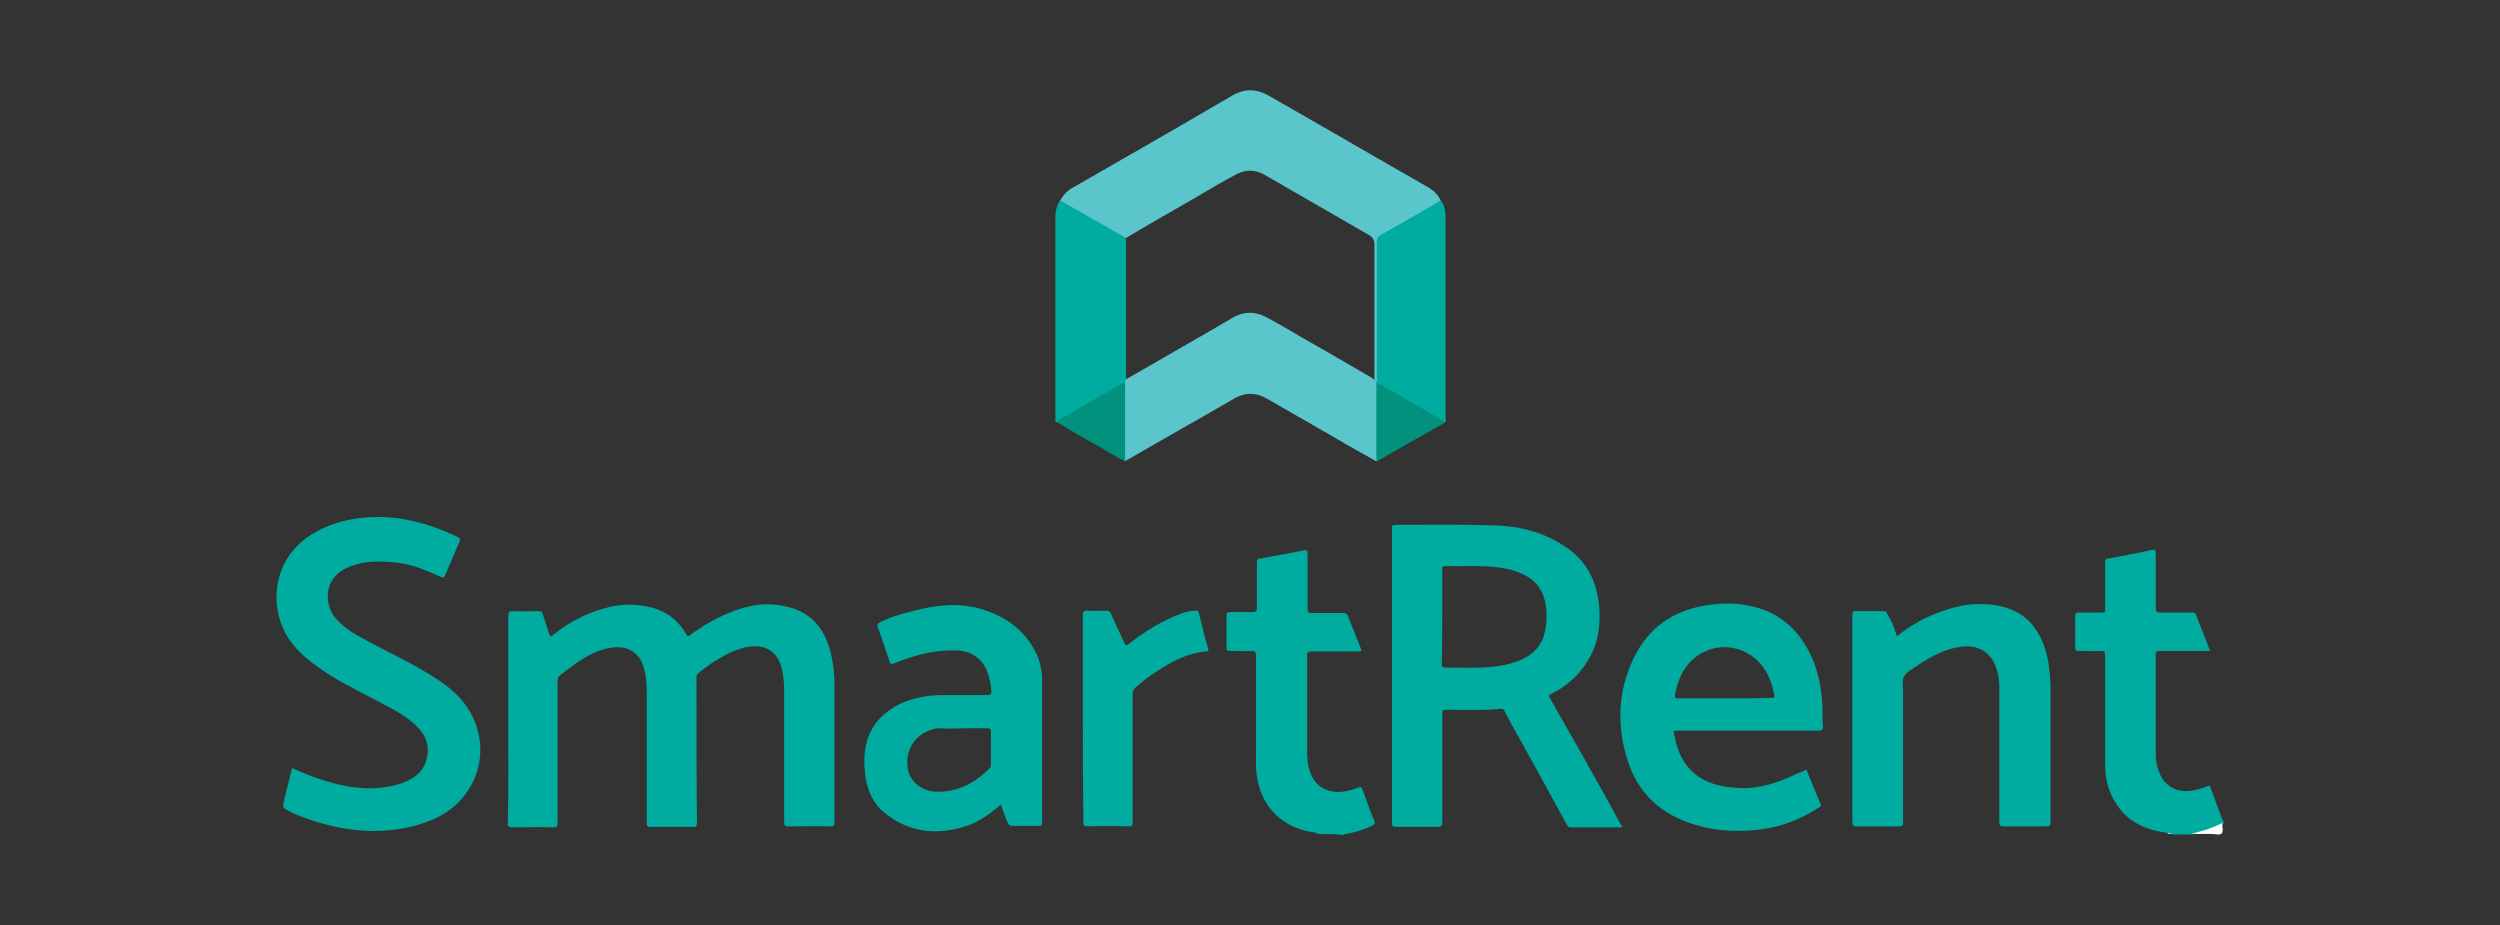 <?xml version="1.0" encoding="utf-8"?>
<!-- Generator: Adobe Illustrator 25.4.1, SVG Export Plug-In . SVG Version: 6.00 Build 0)  -->
<svg version="1.1" id="Layer_1" xmlns="http://www.w3.org/2000/svg" xmlns:xlink="http://www.w3.org/1999/xlink" x="0px" y="0px"
	 viewBox="0 0 527.3 195.1" style="enable-background:new 0 0 527.3 195.1;" xml:space="preserve">
<rect x="0" y="0" width="527.3" height="195.1" fill="#333333" stroke="none"/>
<style type="text/css">
	.st0{fill:#218BCB;}
	.st1{fill:#313132;}
	.st2{fill:#50B536;}
	.st3{fill:#F7931E;}
	.st4{fill:#323E48;}
	.st5{fill:url(#SVGID_1_);}
	.st6{fill:url(#SVGID_00000032606386211565039080000009177821712159053721_);}
	.st7{fill:url(#SVGID_00000086692802295417631910000001543427151558629510_);}
	.st8{fill:#B40020;}
	.st9{fill:#485458;}
	.st10{fill:#007DC1;}
	.st11{fill:#7AC843;}
	.st12{fill:#333333;}
	.st13{fill:#00BEF2;}
	.st14{fill:#FFFFFF;stroke:#FFFFFF;stroke-width:0.25;stroke-linecap:round;stroke-linejoin:round;stroke-miterlimit:26.499;}
	.st15{enable-background:new    ;}
	.st16{fill-rule:evenodd;clip-rule:evenodd;fill:#EF3934;}
	.st17{fill-rule:evenodd;clip-rule:evenodd;fill:#282C36;}
	.st18{fill:#380040;}
	.st19{fill:#390141;}
	.st20{fill:#380140;}
	.st21{fill:#390241;}
	.st22{fill:#D71468;}
	.st23{fill:#3A0342;}
	.st24{fill:#FF6E41;}
	.st25{fill:#171246;}
	.st26{fill:#26DB8E;}
	.st27{fill:#492E6A;}
	.st28{fill:#232A30;}
	.st29{fill:#242B31;}
	.st30{fill:#422564;}
	.st31{fill:#FEFEFE;}
	.st32{fill:#8B799B;}
	.st33{fill:#D3CDD9;}
	.st34{fill:#392562;}
	.st35{fill-rule:evenodd;clip-rule:evenodd;fill:#00518E;}
	.st36{fill:#282A29;}
	.st37{fill:none;stroke:#EB0D8C;stroke-width:7.373;stroke-miterlimit:10;}
	.st38{fill:#1EA6CB;}
	.st39{fill:#00465F;}
	.st40{fill:url(#SVGID_00000059994489184741122920000017072735100052373669_);}
	.st41{fill:#00AB9F;}
	.st42{fill:#FDFEFE;}
	.st43{fill:#9BDED9;}
	.st44{fill:#5AC5CB;}
	.st45{fill:#00927D;}
	.st46{fill:#C80F2D;}
	.st47{clip-path:url(#SVGID_00000042726175837914304290000007554232991672278954_);fill:#2D91CB;}
	.st48{clip-path:url(#SVGID_00000114069589268150136530000000550013056722000025_);fill:#2D91CB;}
	.st49{clip-path:url(#SVGID_00000119082615543156151870000017070819763757115546_);fill:#2D91CB;}
	.st50{clip-path:url(#SVGID_00000067211069036857784420000017969851582295789755_);fill:#2D91CB;}
	.st51{clip-path:url(#SVGID_00000109746351133330875380000012349825156915003296_);fill:#2D91CB;}
	.st52{clip-path:url(#SVGID_00000118357539631193896130000003805252552435634055_);fill:#2D91CB;}
	.st53{clip-path:url(#SVGID_00000094586979789223862580000010140181579264840888_);fill:#2D91CB;}
	.st54{clip-path:url(#SVGID_00000131335080539275001420000013477648536213896114_);fill:#2D91CB;}
	.st55{fill:#3777BC;}
	.st56{fill:url(#SVGID_00000050650291984840788970000014184851889024577979_);}
	.st57{fill:url(#SVGID_00000065777293764204219750000011637237493616974767_);}
	.st58{opacity:0.8;}
	.st59{fill:#F58220;}
	.st60{fill:#F89848;}
	.st61{fill:#F2561E;}
	.st62{fill:#46505B;}
	.st63{fill:#69727D;}
	.st64{fill:#032373;}
	.st65{fill:#053FD1;}
	.st66{fill:#1AC9BA;}
	.st67{fill:#8D0909;}
	.st68{fill:#1E1E1E;}
	.st69{fill:#858585;}
	.st70{fill:#969696;}
	.st71{fill:#EC145B;}
	.st72{fill:#EDAD1F;}
	.st73{fill:#A9B438;}
	.st74{fill:#A5DBD8;}
	.st75{fill:#686C74;}
	.st76{fill:#FCFCFC;}
	.st77{fill:#F16F21;}
	.st78{fill:#F16F22;}
	.st79{fill:#343434;}
	.st80{fill-rule:evenodd;clip-rule:evenodd;fill:#172023;}
	.st81{fill-rule:evenodd;clip-rule:evenodd;fill:#04C28A;}
	.st82{fill:#04C28A;}
	.st83{fill:#FDFDFD;}
	.st84{fill:#65BA44;}
	.st85{fill:#65BB45;}
	.st86{fill:#0A3955;}
	.st87{fill:#4E4E4E;}
	.st88{fill:url(#SVGID_00000070094300696601120890000008395076577669913757_);}
	.st89{fill:#D9D9D9;}
	.st90{fill:#B1B1B1;}
	.st91{fill:url(#SVGID_00000054978468700512043280000018031223893523569297_);}
	.st92{fill:url(#SVGID_00000060010863936319044780000014335919865581319578_);}
	.st93{fill-rule:evenodd;clip-rule:evenodd;fill:#4D4E5A;}
	.st94{fill-rule:evenodd;clip-rule:evenodd;fill:#139BD7;}
	.st95{fill:#0E2555;}
	.st96{fill:#293E68;}
	.st97{fill:#4F5E83;}
	.st98{fill:#0D2555;}
	.st99{fill:#0E2556;}
	.st100{fill:#0E2656;}
	.st101{fill:#3A9BF0;}
	.st102{fill:#399BF0;}
	.st103{fill:#354871;}
	.st104{fill:#80BC00;}
	.st105{fill:#155085;}
	.st106{fill:#3B9DFF;}
	.st107{fill:#10275B;}
	.st108{fill-rule:evenodd;clip-rule:evenodd;fill:#FF9B00;}
	.st109{fill:#262637;}
	.st110{clip-path:url(#SVGID_00000103232929196484945310000001982464499826647172_);}
	.st111{clip-path:url(#SVGID_00000068647157733667447030000011608061284364893582_);}
	.st112{clip-path:url(#SVGID_00000084509502981196854940000011733165294071689123_);}
	.st113{fill:#0066FF;enable-background:new    ;}
	.st114{fill:#66FF02;enable-background:new    ;}
	.st115{fill:#FF9900;enable-background:new    ;}
	.st116{fill:#FE0000;enable-background:new    ;}
	.st117{fill:#005B9E;}
	.st118{fill:#EE145F;enable-background:new    ;}
	.st119{fill:#005B9E;enable-background:new    ;}
	.st120{fill:#83C94B;enable-background:new    ;}
	.st121{fill:#023A54;}
	.st122{fill:#04A7C0;}
	.st123{fill:#9DABAF;}
	.st124{fill:#4169AA;}
	.st125{fill:#304E7D;}
	.st126{fill:#484848;}
	.st127{fill:#0090CB;enable-background:new    ;}
	.st128{fill:#484848;enable-background:new    ;}
	.st129{fill:#1E5D79;}
	.st130{fill:none;}
	.st131{fill:#2B9FD6;enable-background:new    ;}
	.st132{fill:#89C538;enable-background:new    ;}
	.st133{fill:#1E5D79;enable-background:new    ;}
	.st134{fill:#244C64;enable-background:new    ;}
	.st135{fill:#38A1D1;}
	.st136{fill:#0095FF;enable-background:new    ;}
	.st137{fill:#0095FF;}
	.st138{fill:#FFFFFF;}
	.st139{fill:#F68F39;enable-background:new    ;}
	.st140{fill:#662770;enable-background:new    ;}
	.st141{fill:#FF6600;enable-background:new    ;}
	.st142{fill:#662770;}
	.st143{fill:#FF6600;}
</style>
<g>
	<path class="st41" d="M457.2,175.7c-4.3-0.6-8.1-2.1-10.6-5.8c-1.9-2.7-2.6-5.7-2.6-8.8c0-7.7,0-15.3,0-22.9c0-0.8-0.2-0.9-0.9-0.9
		c-1.6,0.1-3.1,0-4.7,0c-0.5,0-0.7-0.1-0.7-0.7c0-2.3,0-4.5,0-6.7c0-0.6,0.2-0.7,0.8-0.7c1.6,0,3.2,0,4.8,0c0.6,0,0.8-0.2,0.7-0.8
		c0-3.2,0-6.4,0-9.7c0-0.6,0.1-0.9,0.8-0.9c3-0.6,6-1.1,9-1.8c0.7-0.1,0.9,0,0.9,0.7c0,3.9,0,7.7,0,11.6c0,0.7,0.2,0.9,0.9,0.9
		c2.3,0,4.5,0,6.7,0c0.4,0,0.7,0,0.9,0.5c0.9,2.4,1.9,4.8,2.8,7.2c0,0.1,0.1,0.2,0.1,0.4c-0.7,0-1.3,0-1.9,0c-2.9,0-5.8,0-8.7,0
		c-0.5,0-0.8,0.1-0.8,0.7c0,7.1,0,14.2,0,21.2c0,0.9,0.1,1.8,0.4,2.7c1,3.8,3.8,5.5,7.6,4.8c0.9-0.2,1.8-0.4,2.7-0.8
		c0.5-0.3,0.8-0.2,0.9,0.4c0.8,2.1,1.5,4.1,2.3,6.2c0.1,0.3,0.2,0.5,0.4,0.8c0,0.1,0,0.2,0,0.4c-0.2,0.3-0.5,0.5-0.8,0.7
		c-1.7,0.8-3.5,1.4-5.4,1.5c-0.1,0-0.2,0-0.3,0.1c-1.3,0-2.7,0-4.1,0C457.8,175.7,457.4,175.9,457.2,175.7z"/>
	<path class="st41" d="M278,175.9c-0.6-0.4-1.3-0.4-1.9-0.5c-6.4-1.3-10.4-5.9-11.1-12.4c-0.1-0.9-0.1-1.9-0.1-2.9
		c0-7.3,0-14.5,0-21.8c0-0.9-0.3-1-1-1c-1.5,0.1-3,0-4.5,0c-0.5,0-0.7-0.1-0.7-0.7c0-2.3,0-4.5,0-6.8c0-0.5,0.2-0.7,0.7-0.7
		c1.6,0,3.2,0,4.8,0c0.7,0,0.9-0.2,0.9-0.9c0-3.1,0-6.3,0-9.5c0-0.7,0.2-0.9,0.9-0.9c2.9-0.6,6-1.1,8.9-1.7c0.8-0.2,0.9,0.1,0.9,0.8
		c0,3.8,0,7.6,0,11.5c0,0.8,0.2,0.9,0.9,0.9c2.3,0,4.5,0,6.7,0c0.5,0,0.7,0.2,0.9,0.6c0.9,2.3,1.8,4.5,2.7,6.8
		c0.3,0.6,0.1,0.7-0.5,0.7c-3.3,0-6.5,0-9.9,0c-0.7,0-0.9,0.2-0.9,0.9c0,6.7,0,13.5,0,20.2c0,1.5,0.1,3,0.7,4.5
		c1.1,3.1,3.9,4.5,7.4,3.9c0.9-0.2,1.8-0.4,2.7-0.8c0.4-0.2,0.6-0.2,0.8,0.3c0.9,2.3,1.6,4.5,2.6,6.8c0.2,0.5,0,0.7-0.4,0.9
		c-1.7,0.9-3.6,1.4-5.6,1.8c-0.2,0-0.4,0-0.5,0.2C281.3,175.9,279.6,175.9,278,175.9z"/>
	<path class="st42" d="M462.2,175.9c0.9-0.3,1.9-0.5,2.8-0.8c1.3-0.4,2.5-0.9,3.7-1.5c0,0.8,0.3,1.8-0.1,2.2
		c-0.4,0.4-1.4,0.1-2.2,0.1C465,175.9,463.6,175.9,462.2,175.9z"/>
	<path class="st43" d="M457.2,175.7c0.3,0,0.6-0.1,0.9,0.2c-0.3,0-0.6,0-0.9,0C457.2,175.8,457.2,175.8,457.2,175.7z"/>
	<path class="st41" d="M107.2,151.6c0-7.2,0-14.5,0-21.7c0-0.9,0.3-1,1-1c1.8,0.1,3.6,0,5.4,0c0.5,0,0.8,0.2,0.9,0.7
		c0.4,1.3,0.9,2.7,1.3,4c0.2,0.6,0.4,0.8,0.9,0.3c3.2-2.6,6.8-4.5,10.8-5.6c3.4-1,6.8-1,10.2-0.1c3.1,0.9,5.4,2.7,7,5.5
		c0.3,0.6,0.5,0.6,0.9,0.2c3.9-2.8,8.1-5.1,12.9-6.1c2.9-0.6,5.9-0.4,8.7,0.5c4.9,1.6,7.2,5.4,8.2,10.2c0.4,1.9,0.6,3.8,0.6,5.8
		c0,9.7,0,19.4,0,29.1c0,0.8-0.2,0.9-0.9,0.9c-2.9-0.1-5.9,0-8.8,0c-0.8,0-0.9-0.2-0.9-0.9c0-9.4,0-18.8,0-28.1
		c0-1.4-0.2-2.8-0.5-4.3c-0.9-3.5-3.3-5.1-6.9-4.6c-2.9,0.4-5.3,1.9-7.8,3.4c-0.9,0.7-1.9,1.3-2.8,2.1c-0.3,0.2-0.5,0.5-0.5,0.9
		c0,10.2,0,20.6,0.1,30.8c0,0.7-0.2,0.8-0.8,0.8c-2.9,0-6,0-8.9,0c-0.8,0-0.9-0.2-0.9-0.9c0-9.1,0-18.3,0-27.4
		c0-1.8-0.1-3.5-0.6-5.2c-0.9-3.3-3.4-4.8-6.8-4.3c-2.8,0.4-5.2,1.7-7.5,3.3c-1.1,0.8-2.2,1.6-3.2,2.4c-0.6,0.4-0.7,0.8-0.7,1.4
		c0,9.9,0,19.9,0,29.8c0,0.9-0.2,1-1,1c-2.8-0.1-5.7,0-8.5,0c-0.8,0-1-0.2-1-0.9C107.3,166.1,107.2,158.8,107.2,151.6z"/>
	<path class="st41" d="M61.6,162c3.7,1.7,7.4,3,11.4,3.8c3.9,0.7,7.9,0.7,11.7-0.6c2.3-0.8,4.3-2.1,5.1-4.5c0.9-2.7,0.4-5.1-1.6-7.2
		s-4.4-3.4-6.8-4.7c-4.5-2.4-9-4.5-13.2-7.3c-2.6-1.8-5-3.6-6.9-6.2c-4.5-6.1-4.5-16.9,4.3-22.5c3.3-2.1,7-3.2,10.9-3.6
		c7-0.7,13.6,1,19.9,4c0.6,0.3,0.8,0.6,0.5,1.1c-1,2.3-2,4.6-3,7c-0.2,0.5-0.4,0.6-0.9,0.4c-3.1-1.4-6.3-2.8-9.9-3.1
		s-6.9-0.3-10.2,1.3c-4.7,2.3-4.5,7.6-2.2,10.4c1.2,1.4,2.7,2.6,4.3,3.5c4.3,2.5,8.7,4.5,13,6.9c3,1.8,6.1,3.5,8.6,6.1
		c6.1,6.3,6.3,15.8,0.4,22.1c-2.8,3-6.4,4.5-10.4,5.5c-7,1.6-13.8,0.9-20.6-1.3c-2-0.7-3.9-1.3-5.7-2.4c-0.6-0.3-0.7-0.7-0.5-1.3
		C60.3,167.1,61,164.5,61.6,162z"/>
	<path class="st44" d="M223.6,42.3c0.7-1.2,1.6-2.2,2.8-2.8c11.2-6.4,22.5-12.9,33.6-19.4c2.5-1.4,4.8-1.4,7.3-0.1
		c11.4,6.5,22.7,13.1,34.1,19.6c1.1,0.7,1.9,1.5,2.5,2.7c-1.3,1-2.8,1.7-4.3,2.6c-2.7,1.6-5.4,3.1-8.1,4.6c-0.8,0.4-0.9,0.9-0.9,1.8
		c0,9.3,0,18.6,0,27.9c0,0.5,0.1,0.9-0.2,1.4c-0.1,0.1-0.2,0.1-0.3,0.1c-0.3-0.5-0.2-0.9-0.2-1.4c0-9.2,0-18.5,0-27.7
		c0-0.9-0.3-1.5-1.1-2c-7.4-4.3-14.8-8.5-22.2-12.8c-1.8-1-3.8-1.1-5.7-0.1c-3.1,1.6-6.2,3.5-9.3,5.3c-4.5,2.6-9.1,5.2-13.6,7.9
		c-0.3,0.2-0.6,0.4-0.9,0.4c-0.7-0.1-1.2-0.5-1.8-0.9c-4-2.3-7.9-4.5-11.8-6.8C223.7,42.4,223.6,42.4,223.6,42.3z"/>
	<path class="st41" d="M400.1,134.2c2.4-1.9,4.8-3.4,7.5-4.5c4.4-1.9,8.8-2.8,13.5-2c5.5,0.9,8.7,4.2,10.3,9.3
		c0.8,2.6,1,5.2,1.1,7.9c0,9.5,0,19,0,28.5c0,0.7-0.1,0.9-0.9,0.9c-3,0-6,0-9,0c-0.7,0-0.9-0.2-0.9-0.9c0-9.4,0-18.9,0-28.2
		c0-1.3-0.1-2.6-0.5-3.8c-1-3.7-3.8-5.5-7.6-5c-3.4,0.5-6.3,2-9.2,4c-1,0.7-2.3,1.3-2.8,2.3c-0.5,0.9-0.2,2.2-0.2,3.3
		c0,9.1,0,18.3,0,27.4c0,0.7-0.1,0.9-0.9,0.9c-3,0-6,0-9,0c-0.6,0-0.8-0.2-0.8-0.8c0-14.6,0-29.2,0-43.8c0-0.6,0.1-0.8,0.8-0.8
		c1.9,0,3.8,0,5.7,0c0.6,0,0.8,0.2,0.9,0.7C399.1,131.1,399.6,132.6,400.1,134.2z"/>
	<path class="st44" d="M290.3,97.3c-2.8-1.6-5.8-3.2-8.6-4.9c-4.9-2.8-9.9-5.7-14.8-8.5c-2.1-1.1-4.2-1.1-6.3,0
		c-7.4,4.3-14.9,8.5-22.3,12.8c-0.4,0.2-0.8,0.4-1.1,0.6c-0.2-0.3-0.3-0.7-0.3-0.9c0-5,0-10.1,0-15.2c0-0.1,0-0.2,0-0.4
		c0-0.1,0-0.2,0.1-0.3c0.1-0.2,0.3-0.3,0.5-0.5c7.6-4.4,15.2-8.7,22.7-13.1c2.1-1.2,4.4-1.2,6.5-0.2c2.7,1.4,5.4,3,8.1,4.6
		c4.8,2.7,9.7,5.6,14.4,8.3c0.3,0.2,0.7,0.4,0.9,0.8l0.1,0.1c0.3,0.3,0.2,0.7,0.2,0.9c0,4.9,0,9.8,0,14.7
		C290.5,96.6,290.5,97,290.3,97.3z"/>
	<path class="st41" d="M228.4,151.5c0-7.3,0-14.5,0-21.8c0-0.7,0.2-0.9,0.9-0.9c1.3,0.1,2.7,0,4,0c0.6,0,0.9,0.2,1.1,0.8
		c0.9,1.9,1.7,3.8,2.6,5.7c0.5,1,0.5,1,1.4,0.3c3.2-2.5,6.6-4.6,10.5-6.1c1-0.4,2.2-0.7,3.3-0.7c0.4,0,0.6,0.1,0.7,0.6
		c0.6,2.5,1.2,4.9,1.9,7.4c0.1,0.3,0.2,0.6-0.3,0.6c-4,0.3-7.3,2.1-10.5,4.2c-1.6,1-3.1,2.2-4.5,3.4c-0.4,0.4-0.6,0.7-0.6,1.2
		c0,9.1,0,18.1,0,27.2c0,0.8-0.2,0.9-0.9,0.9c-2.8-0.1-5.8-0.1-8.6,0c-0.8,0-0.9-0.3-0.9-0.9C228.4,166.1,228.4,158.8,228.4,151.5z"
		/>
	<path class="st41" d="M237.3,80.4c0,0.1,0,0.1-0.1,0.2c-0.1,0.3-0.3,0.5-0.6,0.6c-4.5,2.6-8.9,5.1-13.3,7.7
		c-0.2,0.1-0.3,0.1-0.5,0.2c-0.3-0.2-0.2-0.6-0.2-0.8c0-14.2,0-28.5,0-42.7c0-1.1,0.3-2.3,0.9-3.2c0.9,0.1,1.4,0.7,2.1,1
		c3.9,2.2,7.8,4.5,11.6,6.6c0.3,0.4,0.3,0.8,0.3,1.1c0,9.4,0,18.8,0,28.1C237.6,79.7,237.6,80,237.3,80.4z"/>
	<path class="st41" d="M290.3,97.3c0-5.6,0-11.1,0-16.7c0.2-0.3,0.1-0.7,0.1-0.9c0-9.6,0-19.1,0-28.7c0-0.7,0.2-1,0.8-1.4
		c4.1-2.3,8.1-4.6,12.2-7c0.2-0.1,0.4-0.2,0.6-0.2c0.6,0.9,0.9,2,0.9,3.1c0,14.3,0,28.6,0,42.8c0,0.3,0.2,0.6-0.2,0.8
		c-2.6-1.3-4.9-2.8-7.4-4.3c-1.9-1-3.8-2.2-5.7-3.3c-0.8-0.5-0.9-0.4-0.9,0.5c0,4.6,0,9.3,0,14c0,0.4,0,0.8-0.1,1.1
		C290.6,97.3,290.4,97.4,290.3,97.3z"/>
	<path class="st45" d="M222.9,89c0.6-0.8,1.5-1,2.3-1.5c3.9-2.3,7.8-4.5,11.7-6.7c0.2-0.1,0.3-0.2,0.4-0.3c0,2.4,0,4.7,0,7.2
		c0,3.2,0,6.3,0,9.6c-2.1-1-4-2.3-6-3.4C228.5,92.4,225.7,90.7,222.9,89z"/>
	<path class="st45" d="M290.6,97.2c-0.3-0.3-0.2-0.6-0.2-0.9c0-4.9,0-9.8,0-14.7c0-0.7,0-0.9,0.8-0.5c4.3,2.5,8.5,4.9,12.8,7.4
		c0.3,0.2,0.6,0.3,0.7,0.7C300,91.8,295.4,94.4,290.6,97.2z"/>
	<g>
		<path class="st41" d="M327,147.4c-0.4-0.6-0.4-0.8,0.3-1.1c3.6-1.8,6.3-4.4,8.2-8c1.7-3.2,2.1-6.8,1.8-10.4
			c-0.5-5.4-2.7-9.7-7.3-12.7c-4.5-3-9.7-4.3-15.1-4.4c-6.8-0.2-13.7-0.1-20.6-0.1c-0.8,0-0.7,0.3-0.7,0.8c0,20.7,0,41.3,0,62
			c0,0.7,0.1,0.9,0.8,0.9c2.9,0,6,0,8.9,0c0.7,0,0.9-0.3,0.9-0.9c0-7.6,0-15.3,0-22.9c0-0.8,0.2-0.9,0.9-0.9c3.8,0,7.6,0.2,11.4-0.2
			c0.4-0.1,0.6,0.1,0.8,0.4c0.4,0.9,0.9,1.6,1.3,2.5c4,7.1,7.9,14.3,11.8,21.4c0.2,0.3,0.3,0.7,0.8,0.7c3.6,0,7.2,0,11,0
			c-0.3-0.5-0.4-0.8-0.5-0.9C336.8,164.6,331.9,156,327,147.4z M325.5,134.5c-1,2.6-3,4.1-5.5,5s-5,1.2-7.6,1.3c-2.5,0.1-5,0-7.5,0
			c-0.6,0-0.8-0.2-0.8-0.8c0.1-3.3,0.1-6.6,0.1-9.9s0-6.6,0-9.9c0-0.5,0-0.8,0.6-0.8c3.8,0.1,7.6-0.2,11.4,0.3
			c2.2,0.3,4.3,0.9,6.1,2c2.4,1.5,3.5,3.8,3.8,6.4C326.3,130.3,326.2,132.4,325.5,134.5z"/>
		<path class="st41" d="M354.1,154.1c9.8,0,19.6,0,29.5,0c0.7,0,0.9-0.2,0.9-0.9c-0.1-1.2-0.1-2.4-0.1-3.6
			c-0.1-4.4-0.9-8.4-2.9-12.3c-2.5-4.7-6.2-8-11.5-9.3c-3.1-0.8-6.3-0.9-9.6-0.4c-7.3,1-12.8,4.7-15.9,11.4
			c-3.3,6.9-3.5,14.2-1.2,21.4c2,6.3,6.2,10.6,12.3,12.9c5,1.9,10.1,2.3,15.3,1.7c4.5-0.5,8.8-2.1,12.6-4.6c0.3-0.2,0.7-0.3,0.5-0.8
			c-1-2.4-2-4.8-3-7.3c-0.6,0.3-1,0.6-1.6,0.7c-3.9,1.9-8,3.4-12.4,3.2c-2.7-0.1-5.2-0.5-7.6-1.7c-3.7-2-5.5-5.3-6.2-9.3
			C352.9,154.1,352.9,154.1,354.1,154.1z M353.3,146.5c0.6-3,1.7-5.8,4.2-7.8c5.6-4.4,13.5-1.9,15.9,4.9c0.4,0.9,0.6,1.9,0.8,2.8
			c0.2,0.7,0,0.8-0.7,0.8c-3.2,0.1-6.5,0.1-9.8,0.1c-3.2,0-6.5,0-9.8,0C353.3,147.3,353.2,147.1,353.3,146.5z"/>
		<path class="st41" d="M206.8,128.4c-4.3-1.2-8.4-0.9-12.7,0.1c-2.9,0.7-5.8,1.4-8.4,2.7c-0.6,0.3-0.8,0.6-0.5,1.2
			c0.8,2.2,1.5,4.5,2.3,6.7c0.3,1.1,0.3,1.1,1.4,0.7c4.2-1.7,8.5-2.8,13.1-2.6c3.1,0.2,5.3,1.8,6.3,4.7c0.5,1.3,0.7,2.6,0.8,3.9
			c0,0.6-0.2,0.8-0.8,0.8c-2.7,0-5.4,0-8.1,0c-1.9,0-3.8,0-5.7,0.4c-3.4,0.6-6.5,2-8.9,4.5c-2.9,3.1-3.6,7-3.2,11.1
			c0.3,3.6,1.5,6.8,4.5,9.1c5.1,4,10.9,4.5,17,2.5c2.7-0.9,5-2.6,7.2-4.5c0.5,1.4,0.9,2.7,1.4,3.7c0.2,0.6,0.5,0.8,1,0.8
			c1.8,0,3.6,0,5.4,0c0.8,0,0.9-0.1,0.9-0.9c0-9.9,0-19.8,0-29.7c0-1.8-0.3-3.6-1-5.3C216.4,133,212.2,130,206.8,128.4z M209,161.2
			c0,0.3,0,0.6-0.2,0.8c-3,3-6.5,5-11,5c-3.5,0-6.2-2.4-6.4-5.4c-0.4-3.8,2-7,5.5-7.8c0.3-0.1,0.7-0.2,0.9-0.2
			c1.8,0.1,3.6,0.1,5.5,0c1.6,0,3.3,0,4.9,0c0.6,0,0.8,0.1,0.8,0.8C209,156.7,209,159,209,161.2z"/>
	</g>
</g>
</svg>
